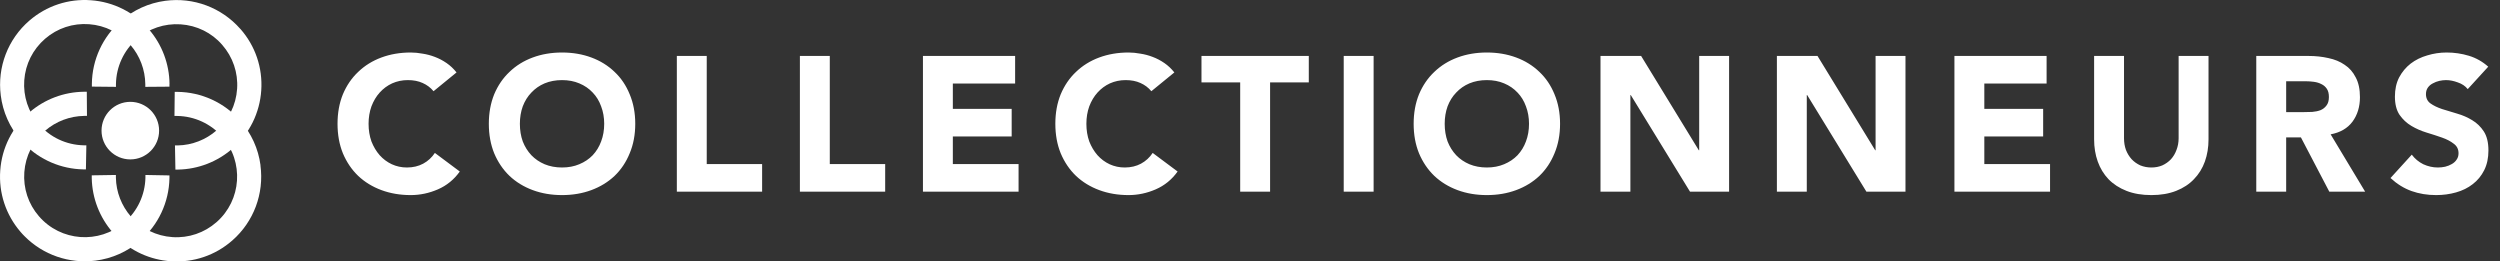 <svg width="287" height="30" viewBox="0 0 287 30" fill="none" xmlns="http://www.w3.org/2000/svg">
<rect x="0" y="0" width="287" height="30" fill="#333333" stroke="none"/>
<g clip-path="url(#clip0_2953_3494)">
<path d="M29.907 18.97C29.655 17.07 28.849 15.306 27.581 13.859C25.76 11.778 23.132 10.576 20.375 10.547H20.058L20.029 13.312H20.346C22.319 13.34 24.205 14.204 25.501 15.687C28.028 18.574 27.74 22.98 24.853 25.507C23.456 26.731 21.663 27.343 19.806 27.221C17.949 27.098 16.25 26.263 15.033 24.866C13.953 23.628 13.334 22.044 13.305 20.403V20.086L10.533 20.129V20.446C10.576 22.743 11.433 24.96 12.952 26.695C13.089 26.854 13.226 26.998 13.37 27.149C15.04 28.833 17.243 29.834 19.626 29.992C22.218 30.165 24.723 29.316 26.674 27.602C29.129 25.45 30.332 22.232 29.9 18.985L29.907 18.97Z" fill="white"/>
<path d="M19.46 9.64C19.439 7.343 18.604 5.119 17.099 3.376C15.393 1.411 13.038 0.216 10.447 0.029C7.855 -0.166 5.342 0.669 3.377 2.361C0.907 4.492 -0.324 7.703 0.087 10.95C0.324 12.851 1.116 14.629 2.369 16.076C2.52 16.249 2.671 16.415 2.83 16.573C4.601 18.358 7.02 19.395 9.547 19.445H9.863L9.914 16.681H9.597C7.617 16.638 5.745 15.759 4.457 14.262C3.247 12.858 2.65 11.058 2.786 9.208C2.923 7.35 3.773 5.666 5.177 4.449C6.588 3.232 8.38 2.642 10.23 2.779C12.081 2.916 13.773 3.765 14.989 5.176C16.062 6.422 16.66 8.013 16.681 9.654V9.971L19.453 9.949V9.633L19.46 9.64Z" fill="white"/>
<path d="M27.588 3.319C25.428 0.864 22.21 -0.339 18.97 0.093C17.07 0.345 15.306 1.152 13.859 2.419C11.785 4.24 10.576 6.868 10.547 9.625V9.942L13.312 9.971V9.654C13.34 7.674 14.204 5.795 15.687 4.499C17.084 3.276 18.877 2.671 20.734 2.793C22.591 2.916 24.298 3.751 25.507 5.147C26.731 6.544 27.343 8.337 27.221 10.194C27.098 12.052 26.263 13.743 24.866 14.967C23.628 16.047 22.044 16.666 20.403 16.695H20.086L20.137 19.467H20.453C22.75 19.424 24.967 18.567 26.695 17.048C28.646 15.335 29.82 12.966 29.992 10.374C30.165 7.782 29.316 5.277 27.602 3.326L27.588 3.319Z" fill="white"/>
<path d="M16.695 20.087V20.404C16.652 22.376 15.774 24.255 14.276 25.544C11.368 28.049 6.962 27.725 4.463 24.817C3.247 23.413 2.656 21.613 2.793 19.756C2.93 17.905 3.78 16.213 5.191 14.997C6.436 13.924 8.027 13.327 9.669 13.305H9.985L9.964 10.533H9.647C7.35 10.555 5.126 11.39 3.384 12.895C1.411 14.601 0.216 16.962 0.029 19.554C-0.166 22.146 0.669 24.659 2.361 26.624C2.512 26.797 2.664 26.97 2.829 27.128C4.946 29.259 7.934 30.296 10.957 29.921C12.858 29.684 14.629 28.892 16.083 27.639C18.171 25.839 19.402 23.219 19.453 20.454V20.137L16.688 20.087H16.695Z" fill="white"/>
<path d="M14.961 18.3C16.786 18.3 18.265 16.821 18.265 14.996C18.265 13.171 16.786 11.691 14.961 11.691C13.136 11.691 11.656 13.171 11.656 14.996C11.656 16.821 13.136 18.3 14.961 18.3Z" fill="white"/>
</g>
<path d="M49.77 10.472C49.433 10.061 49.015 9.746 48.516 9.526C48.032 9.306 47.467 9.196 46.822 9.196C46.177 9.196 45.575 9.321 45.018 9.57C44.475 9.819 43.999 10.171 43.588 10.626C43.192 11.066 42.877 11.594 42.642 12.21C42.422 12.826 42.312 13.493 42.312 14.212C42.312 14.945 42.422 15.62 42.642 16.236C42.877 16.837 43.192 17.365 43.588 17.82C43.984 18.26 44.446 18.605 44.974 18.854C45.517 19.103 46.096 19.228 46.712 19.228C47.416 19.228 48.039 19.081 48.582 18.788C49.125 18.495 49.572 18.084 49.924 17.556L52.784 19.69C52.124 20.614 51.288 21.296 50.276 21.736C49.264 22.176 48.223 22.396 47.152 22.396C45.935 22.396 44.813 22.205 43.786 21.824C42.759 21.443 41.872 20.9 41.124 20.196C40.376 19.477 39.789 18.612 39.364 17.6C38.953 16.588 38.748 15.459 38.748 14.212C38.748 12.965 38.953 11.836 39.364 10.824C39.789 9.812 40.376 8.954 41.124 8.25C41.872 7.531 42.759 6.981 43.786 6.6C44.813 6.219 45.935 6.028 47.152 6.028C47.592 6.028 48.047 6.072 48.516 6.16C49 6.233 49.469 6.358 49.924 6.534C50.393 6.71 50.841 6.945 51.266 7.238C51.691 7.531 52.073 7.891 52.41 8.316L49.77 10.472ZM56.118 14.212C56.118 12.965 56.324 11.836 56.734 10.824C57.16 9.812 57.746 8.954 58.495 8.25C59.242 7.531 60.13 6.981 61.157 6.6C62.183 6.219 63.305 6.028 64.522 6.028C65.74 6.028 66.862 6.219 67.888 6.6C68.915 6.981 69.802 7.531 70.55 8.25C71.299 8.954 71.878 9.812 72.288 10.824C72.714 11.836 72.927 12.965 72.927 14.212C72.927 15.459 72.714 16.588 72.288 17.6C71.878 18.612 71.299 19.477 70.55 20.196C69.802 20.9 68.915 21.443 67.888 21.824C66.862 22.205 65.74 22.396 64.522 22.396C63.305 22.396 62.183 22.205 61.157 21.824C60.13 21.443 59.242 20.9 58.495 20.196C57.746 19.477 57.16 18.612 56.734 17.6C56.324 16.588 56.118 15.459 56.118 14.212ZM59.682 14.212C59.682 14.945 59.792 15.62 60.013 16.236C60.247 16.837 60.577 17.365 61.002 17.82C61.428 18.26 61.934 18.605 62.52 18.854C63.122 19.103 63.789 19.228 64.522 19.228C65.256 19.228 65.916 19.103 66.502 18.854C67.104 18.605 67.617 18.26 68.043 17.82C68.468 17.365 68.79 16.837 69.01 16.236C69.245 15.62 69.362 14.945 69.362 14.212C69.362 13.493 69.245 12.826 69.01 12.21C68.79 11.594 68.468 11.066 68.043 10.626C67.617 10.171 67.104 9.819 66.502 9.57C65.916 9.321 65.256 9.196 64.522 9.196C63.789 9.196 63.122 9.321 62.52 9.57C61.934 9.819 61.428 10.171 61.002 10.626C60.577 11.066 60.247 11.594 60.013 12.21C59.792 12.826 59.682 13.493 59.682 14.212ZM77.701 6.424H81.133V18.832H87.491V22H77.701V6.424ZM91.828 6.424H95.26V18.832H101.618V22H91.828V6.424ZM105.954 6.424H116.536V9.592H109.386V12.496H116.14V15.664H109.386V18.832H116.932V22H105.954V6.424ZM132.175 10.472C131.838 10.061 131.42 9.746 130.921 9.526C130.437 9.306 129.873 9.196 129.227 9.196C128.582 9.196 127.981 9.321 127.423 9.57C126.881 9.819 126.404 10.171 125.993 10.626C125.597 11.066 125.282 11.594 125.047 12.21C124.827 12.826 124.717 13.493 124.717 14.212C124.717 14.945 124.827 15.62 125.047 16.236C125.282 16.837 125.597 17.365 125.993 17.82C126.389 18.26 126.851 18.605 127.379 18.854C127.922 19.103 128.501 19.228 129.117 19.228C129.821 19.228 130.445 19.081 130.987 18.788C131.53 18.495 131.977 18.084 132.329 17.556L135.189 19.69C134.529 20.614 133.693 21.296 132.681 21.736C131.669 22.176 130.628 22.396 129.557 22.396C128.34 22.396 127.218 22.205 126.191 21.824C125.165 21.443 124.277 20.9 123.529 20.196C122.781 19.477 122.195 18.612 121.769 17.6C121.359 16.588 121.153 15.459 121.153 14.212C121.153 12.965 121.359 11.836 121.769 10.824C122.195 9.812 122.781 8.954 123.529 8.25C124.277 7.531 125.165 6.981 126.191 6.6C127.218 6.219 128.34 6.028 129.557 6.028C129.997 6.028 130.452 6.072 130.921 6.16C131.405 6.233 131.875 6.358 132.329 6.534C132.799 6.71 133.246 6.945 133.671 7.238C134.097 7.531 134.478 7.891 134.815 8.316L132.175 10.472ZM142.374 9.46H137.93V6.424H150.25V9.46H145.806V22H142.374V9.46ZM154.259 6.424H157.691V22H154.259V6.424ZM162.287 14.212C162.287 12.965 162.492 11.836 162.903 10.824C163.328 9.812 163.915 8.954 164.663 8.25C165.411 7.531 166.298 6.981 167.325 6.6C168.351 6.219 169.473 6.028 170.691 6.028C171.908 6.028 173.03 6.219 174.057 6.6C175.083 6.981 175.971 7.531 176.719 8.25C177.467 8.954 178.046 9.812 178.457 10.824C178.882 11.836 179.095 12.965 179.095 14.212C179.095 15.459 178.882 16.588 178.457 17.6C178.046 18.612 177.467 19.477 176.719 20.196C175.971 20.9 175.083 21.443 174.057 21.824C173.03 22.205 171.908 22.396 170.691 22.396C169.473 22.396 168.351 22.205 167.325 21.824C166.298 21.443 165.411 20.9 164.663 20.196C163.915 19.477 163.328 18.612 162.903 17.6C162.492 16.588 162.287 15.459 162.287 14.212ZM165.851 14.212C165.851 14.945 165.961 15.62 166.181 16.236C166.415 16.837 166.745 17.365 167.171 17.82C167.596 18.26 168.102 18.605 168.689 18.854C169.29 19.103 169.957 19.228 170.691 19.228C171.424 19.228 172.084 19.103 172.671 18.854C173.272 18.605 173.785 18.26 174.211 17.82C174.636 17.365 174.959 16.837 175.179 16.236C175.413 15.62 175.531 14.945 175.531 14.212C175.531 13.493 175.413 12.826 175.179 12.21C174.959 11.594 174.636 11.066 174.211 10.626C173.785 10.171 173.272 9.819 172.671 9.57C172.084 9.321 171.424 9.196 170.691 9.196C169.957 9.196 169.29 9.321 168.689 9.57C168.102 9.819 167.596 10.171 167.171 10.626C166.745 11.066 166.415 11.594 166.181 12.21C165.961 12.826 165.851 13.493 165.851 14.212ZM183.737 6.424H188.401L195.023 17.248H195.067V6.424H198.499V22H194.011L187.213 10.912H187.169V22H183.737V6.424ZM203.987 6.424H208.651L215.273 17.248H215.317V6.424H218.749V22H214.261L207.463 10.912H207.419V22H203.987V6.424ZM224.368 6.424H234.95V9.592H227.8V12.496H234.554V15.664H227.8V18.832H235.346V22H224.368V6.424ZM253.538 15.994C253.538 16.918 253.398 17.769 253.12 18.546C252.841 19.323 252.423 19.998 251.866 20.57C251.323 21.142 250.641 21.589 249.82 21.912C248.998 22.235 248.052 22.396 246.982 22.396C245.896 22.396 244.943 22.235 244.122 21.912C243.3 21.589 242.611 21.142 242.054 20.57C241.511 19.998 241.1 19.323 240.822 18.546C240.543 17.769 240.404 16.918 240.404 15.994V6.424H243.836V15.862C243.836 16.346 243.909 16.793 244.056 17.204C244.217 17.615 244.437 17.974 244.716 18.282C244.994 18.575 245.324 18.81 245.706 18.986C246.102 19.147 246.527 19.228 246.982 19.228C247.436 19.228 247.854 19.147 248.236 18.986C248.617 18.81 248.947 18.575 249.226 18.282C249.504 17.974 249.717 17.615 249.864 17.204C250.025 16.793 250.106 16.346 250.106 15.862V6.424H253.538V15.994ZM259.02 6.424H265.048C265.84 6.424 266.588 6.505 267.292 6.666C268.011 6.813 268.634 7.069 269.162 7.436C269.705 7.788 270.13 8.272 270.438 8.888C270.761 9.489 270.922 10.245 270.922 11.154C270.922 12.254 270.636 13.193 270.064 13.97C269.492 14.733 268.656 15.217 267.556 15.422L271.516 22H267.402L264.146 15.774H262.452V22H259.02V6.424ZM262.452 12.87H264.476C264.784 12.87 265.107 12.863 265.444 12.848C265.796 12.819 266.112 12.753 266.39 12.65C266.669 12.533 266.896 12.357 267.072 12.122C267.263 11.887 267.358 11.557 267.358 11.132C267.358 10.736 267.278 10.421 267.116 10.186C266.955 9.951 266.75 9.775 266.5 9.658C266.251 9.526 265.965 9.438 265.642 9.394C265.32 9.35 265.004 9.328 264.696 9.328H262.452V12.87ZM283.296 10.23C283.017 9.878 282.636 9.621 282.152 9.46C281.683 9.284 281.235 9.196 280.81 9.196C280.561 9.196 280.304 9.225 280.04 9.284C279.776 9.343 279.527 9.438 279.292 9.57C279.057 9.687 278.867 9.849 278.72 10.054C278.573 10.259 278.5 10.509 278.5 10.802C278.5 11.271 278.676 11.631 279.028 11.88C279.38 12.129 279.82 12.342 280.348 12.518C280.891 12.694 281.47 12.87 282.086 13.046C282.702 13.222 283.274 13.471 283.802 13.794C284.345 14.117 284.792 14.549 285.144 15.092C285.496 15.635 285.672 16.361 285.672 17.27C285.672 18.135 285.511 18.891 285.188 19.536C284.865 20.181 284.425 20.717 283.868 21.142C283.325 21.567 282.687 21.883 281.954 22.088C281.235 22.293 280.473 22.396 279.666 22.396C278.654 22.396 277.715 22.242 276.85 21.934C275.985 21.626 275.178 21.127 274.43 20.438L276.872 17.754C277.224 18.223 277.664 18.59 278.192 18.854C278.735 19.103 279.292 19.228 279.864 19.228C280.143 19.228 280.421 19.199 280.7 19.14C280.993 19.067 281.25 18.964 281.47 18.832C281.705 18.7 281.888 18.531 282.02 18.326C282.167 18.121 282.24 17.879 282.24 17.6C282.24 17.131 282.057 16.764 281.69 16.5C281.338 16.221 280.891 15.987 280.348 15.796C279.805 15.605 279.219 15.415 278.588 15.224C277.957 15.033 277.371 14.777 276.828 14.454C276.285 14.131 275.831 13.706 275.464 13.178C275.112 12.65 274.936 11.953 274.936 11.088C274.936 10.252 275.097 9.519 275.42 8.888C275.757 8.257 276.197 7.729 276.74 7.304C277.297 6.879 277.935 6.563 278.654 6.358C279.373 6.138 280.113 6.028 280.876 6.028C281.756 6.028 282.607 6.153 283.428 6.402C284.249 6.651 284.99 7.069 285.65 7.656L283.296 10.23Z" fill="white"/>
<defs>
<clipPath id="clip0_2953_3494">
<rect width="30" height="30" fill="white"/>
</clipPath>
</defs>
</svg>
